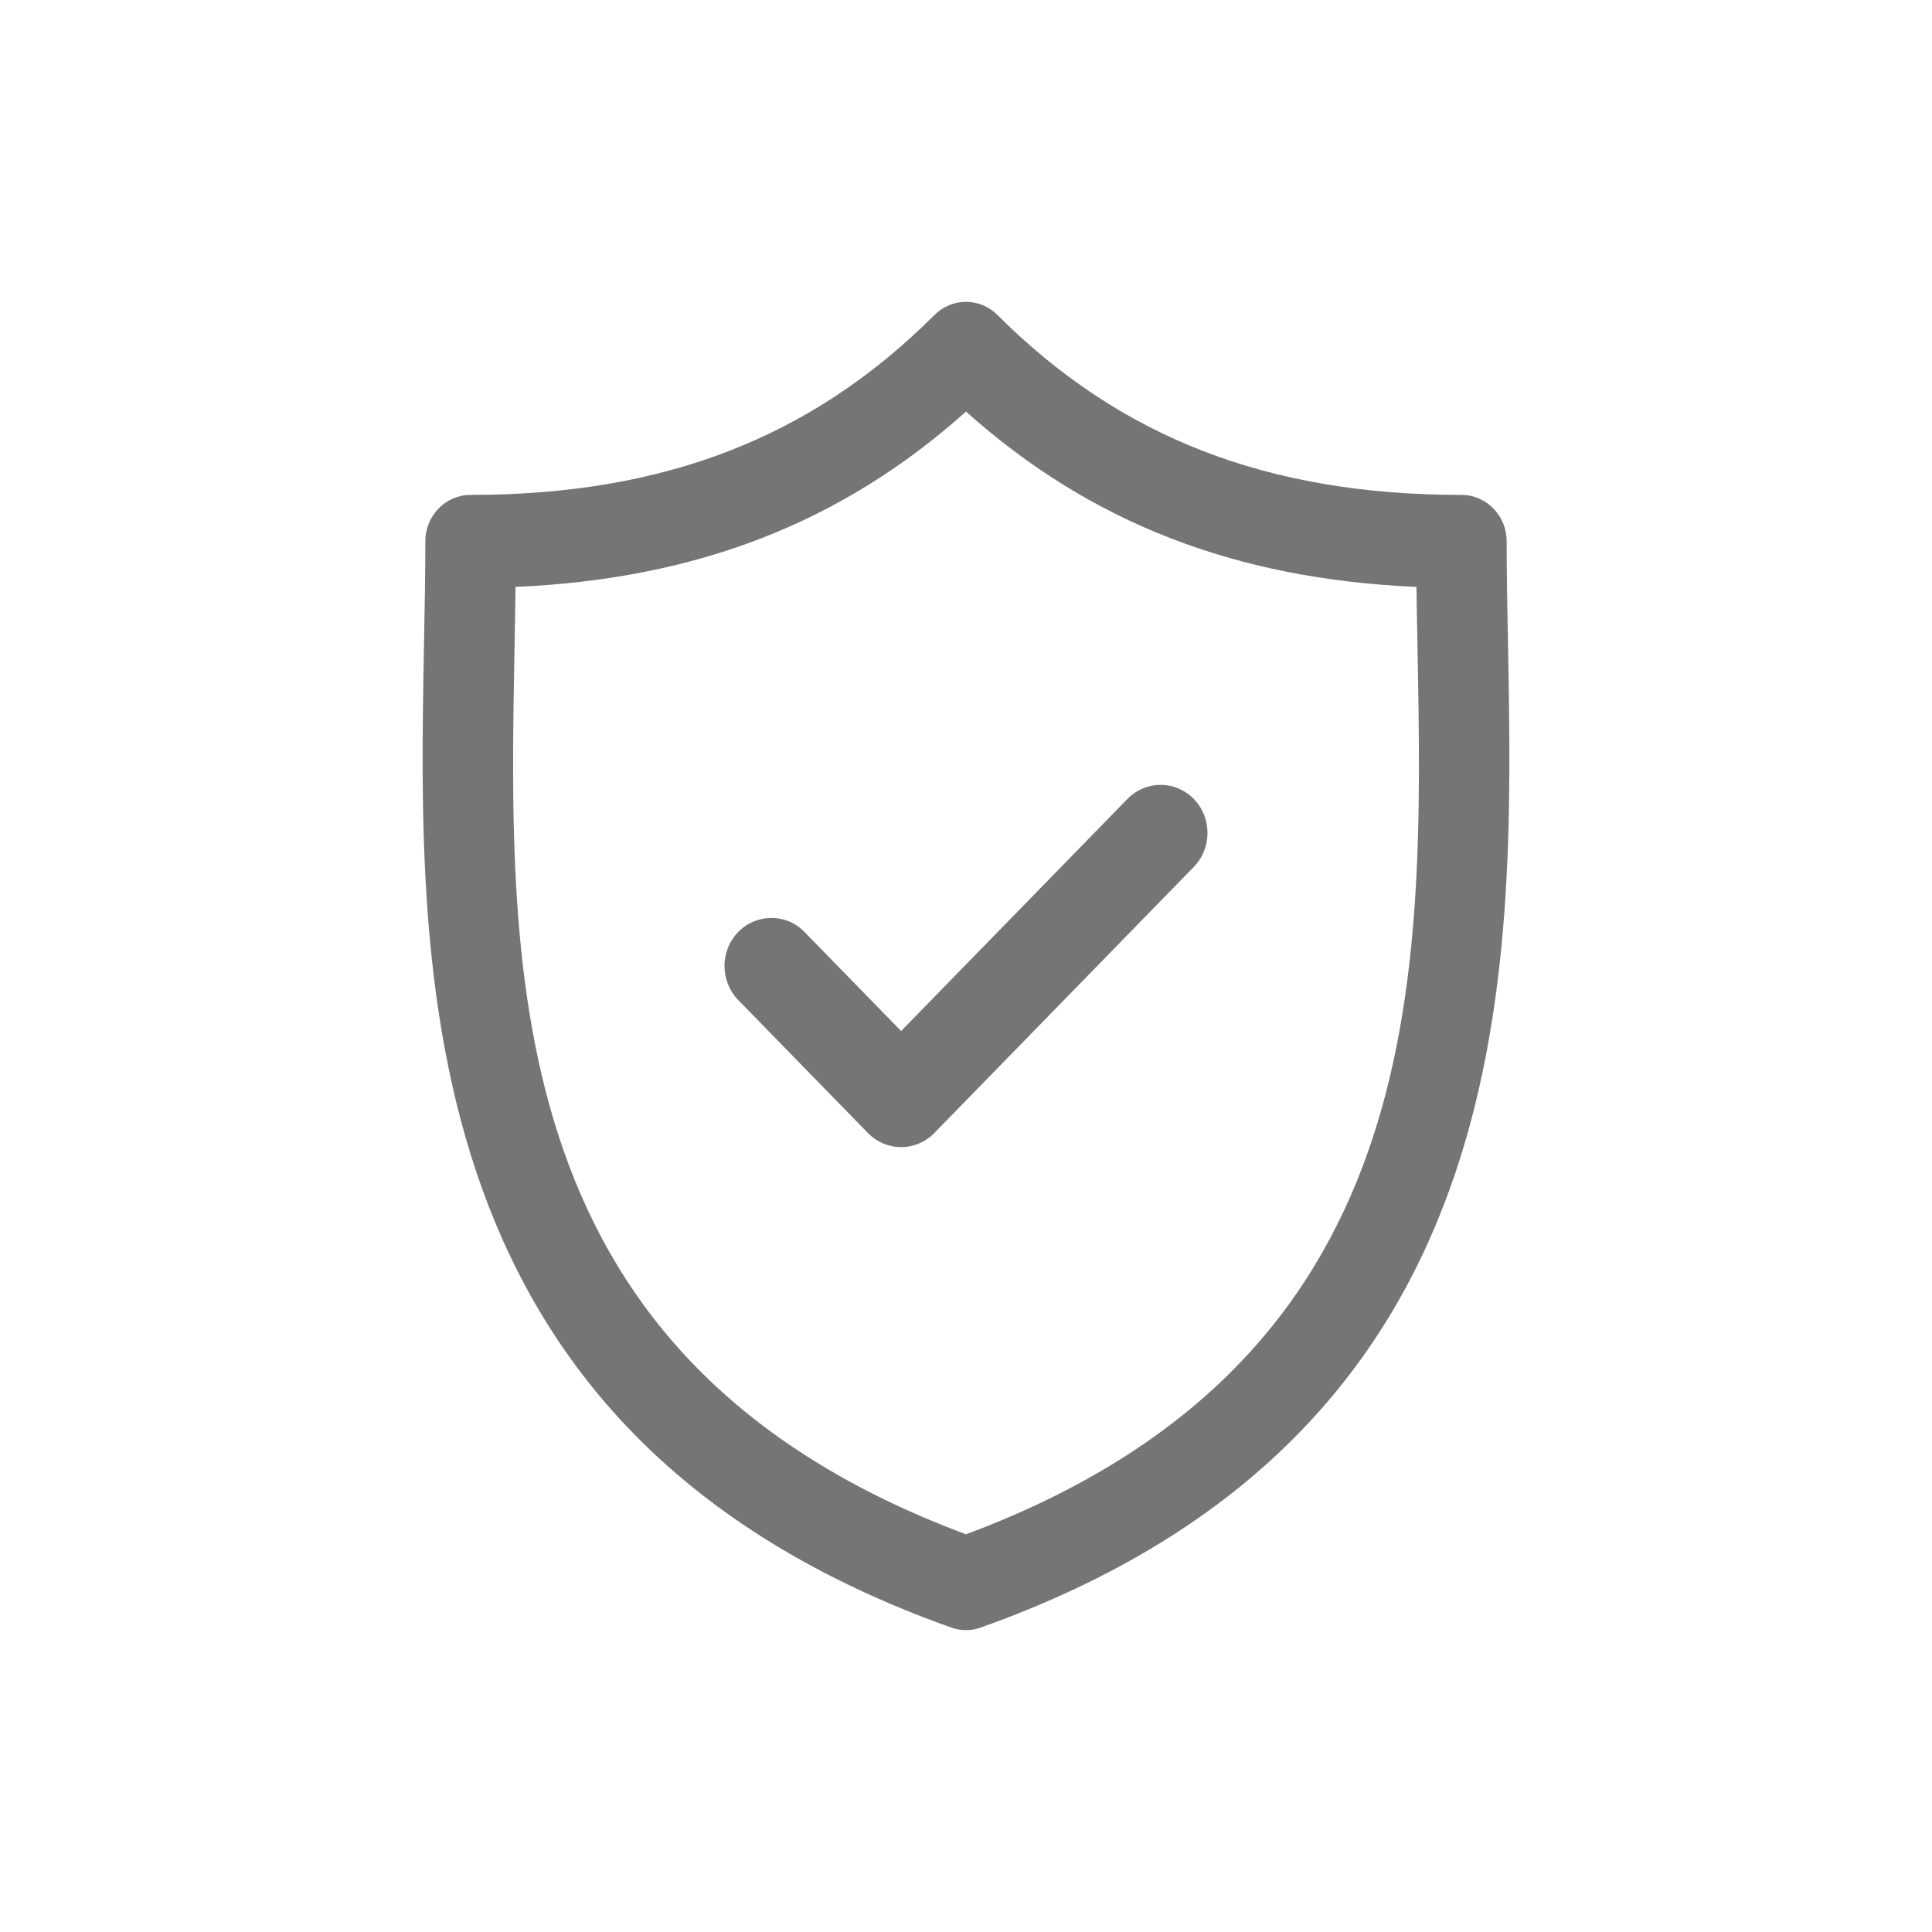 <svg xmlns="http://www.w3.org/2000/svg" width="32" height="32" viewBox="0 0 32 32" fill="none"><path d="M24.977 10.665C24.966 10.071 24.955 9.509 24.955 8.967C24.955 8.541 24.62 8.197 24.206 8.197C20.999 8.197 18.557 7.25 16.522 5.218C16.231 4.927 15.768 4.927 15.477 5.218C13.442 7.25 11.001 8.197 7.794 8.197C7.38 8.197 7.045 8.541 7.045 8.967C7.045 9.51 7.034 10.071 7.023 10.665C6.92 16.192 6.78 23.763 15.754 26.957C15.834 26.986 15.917 27 16 27C16.082 27 16.166 26.986 16.245 26.957C25.22 23.763 25.08 16.192 24.977 10.665ZM16 25.413C8.303 22.541 8.419 16.251 8.523 10.694C8.529 10.361 8.535 10.038 8.539 9.721C11.542 9.591 13.944 8.656 16 6.817C18.056 8.656 20.458 9.591 23.461 9.721C23.465 10.038 23.471 10.361 23.478 10.694C23.581 16.251 23.697 22.541 16 25.413Z" fill="#757575"></path><path d="M18.674 13.233L14.925 17.077L13.326 15.437C13.023 15.126 12.531 15.126 12.227 15.437C11.924 15.748 11.924 16.252 12.227 16.563L14.376 18.767C14.528 18.922 14.727 19 14.925 19C15.124 19 15.323 18.922 15.475 18.767L19.772 14.36C20.076 14.049 20.076 13.544 19.773 13.233C19.469 12.922 18.977 12.922 18.674 13.233Z" fill="#757575"></path></svg>